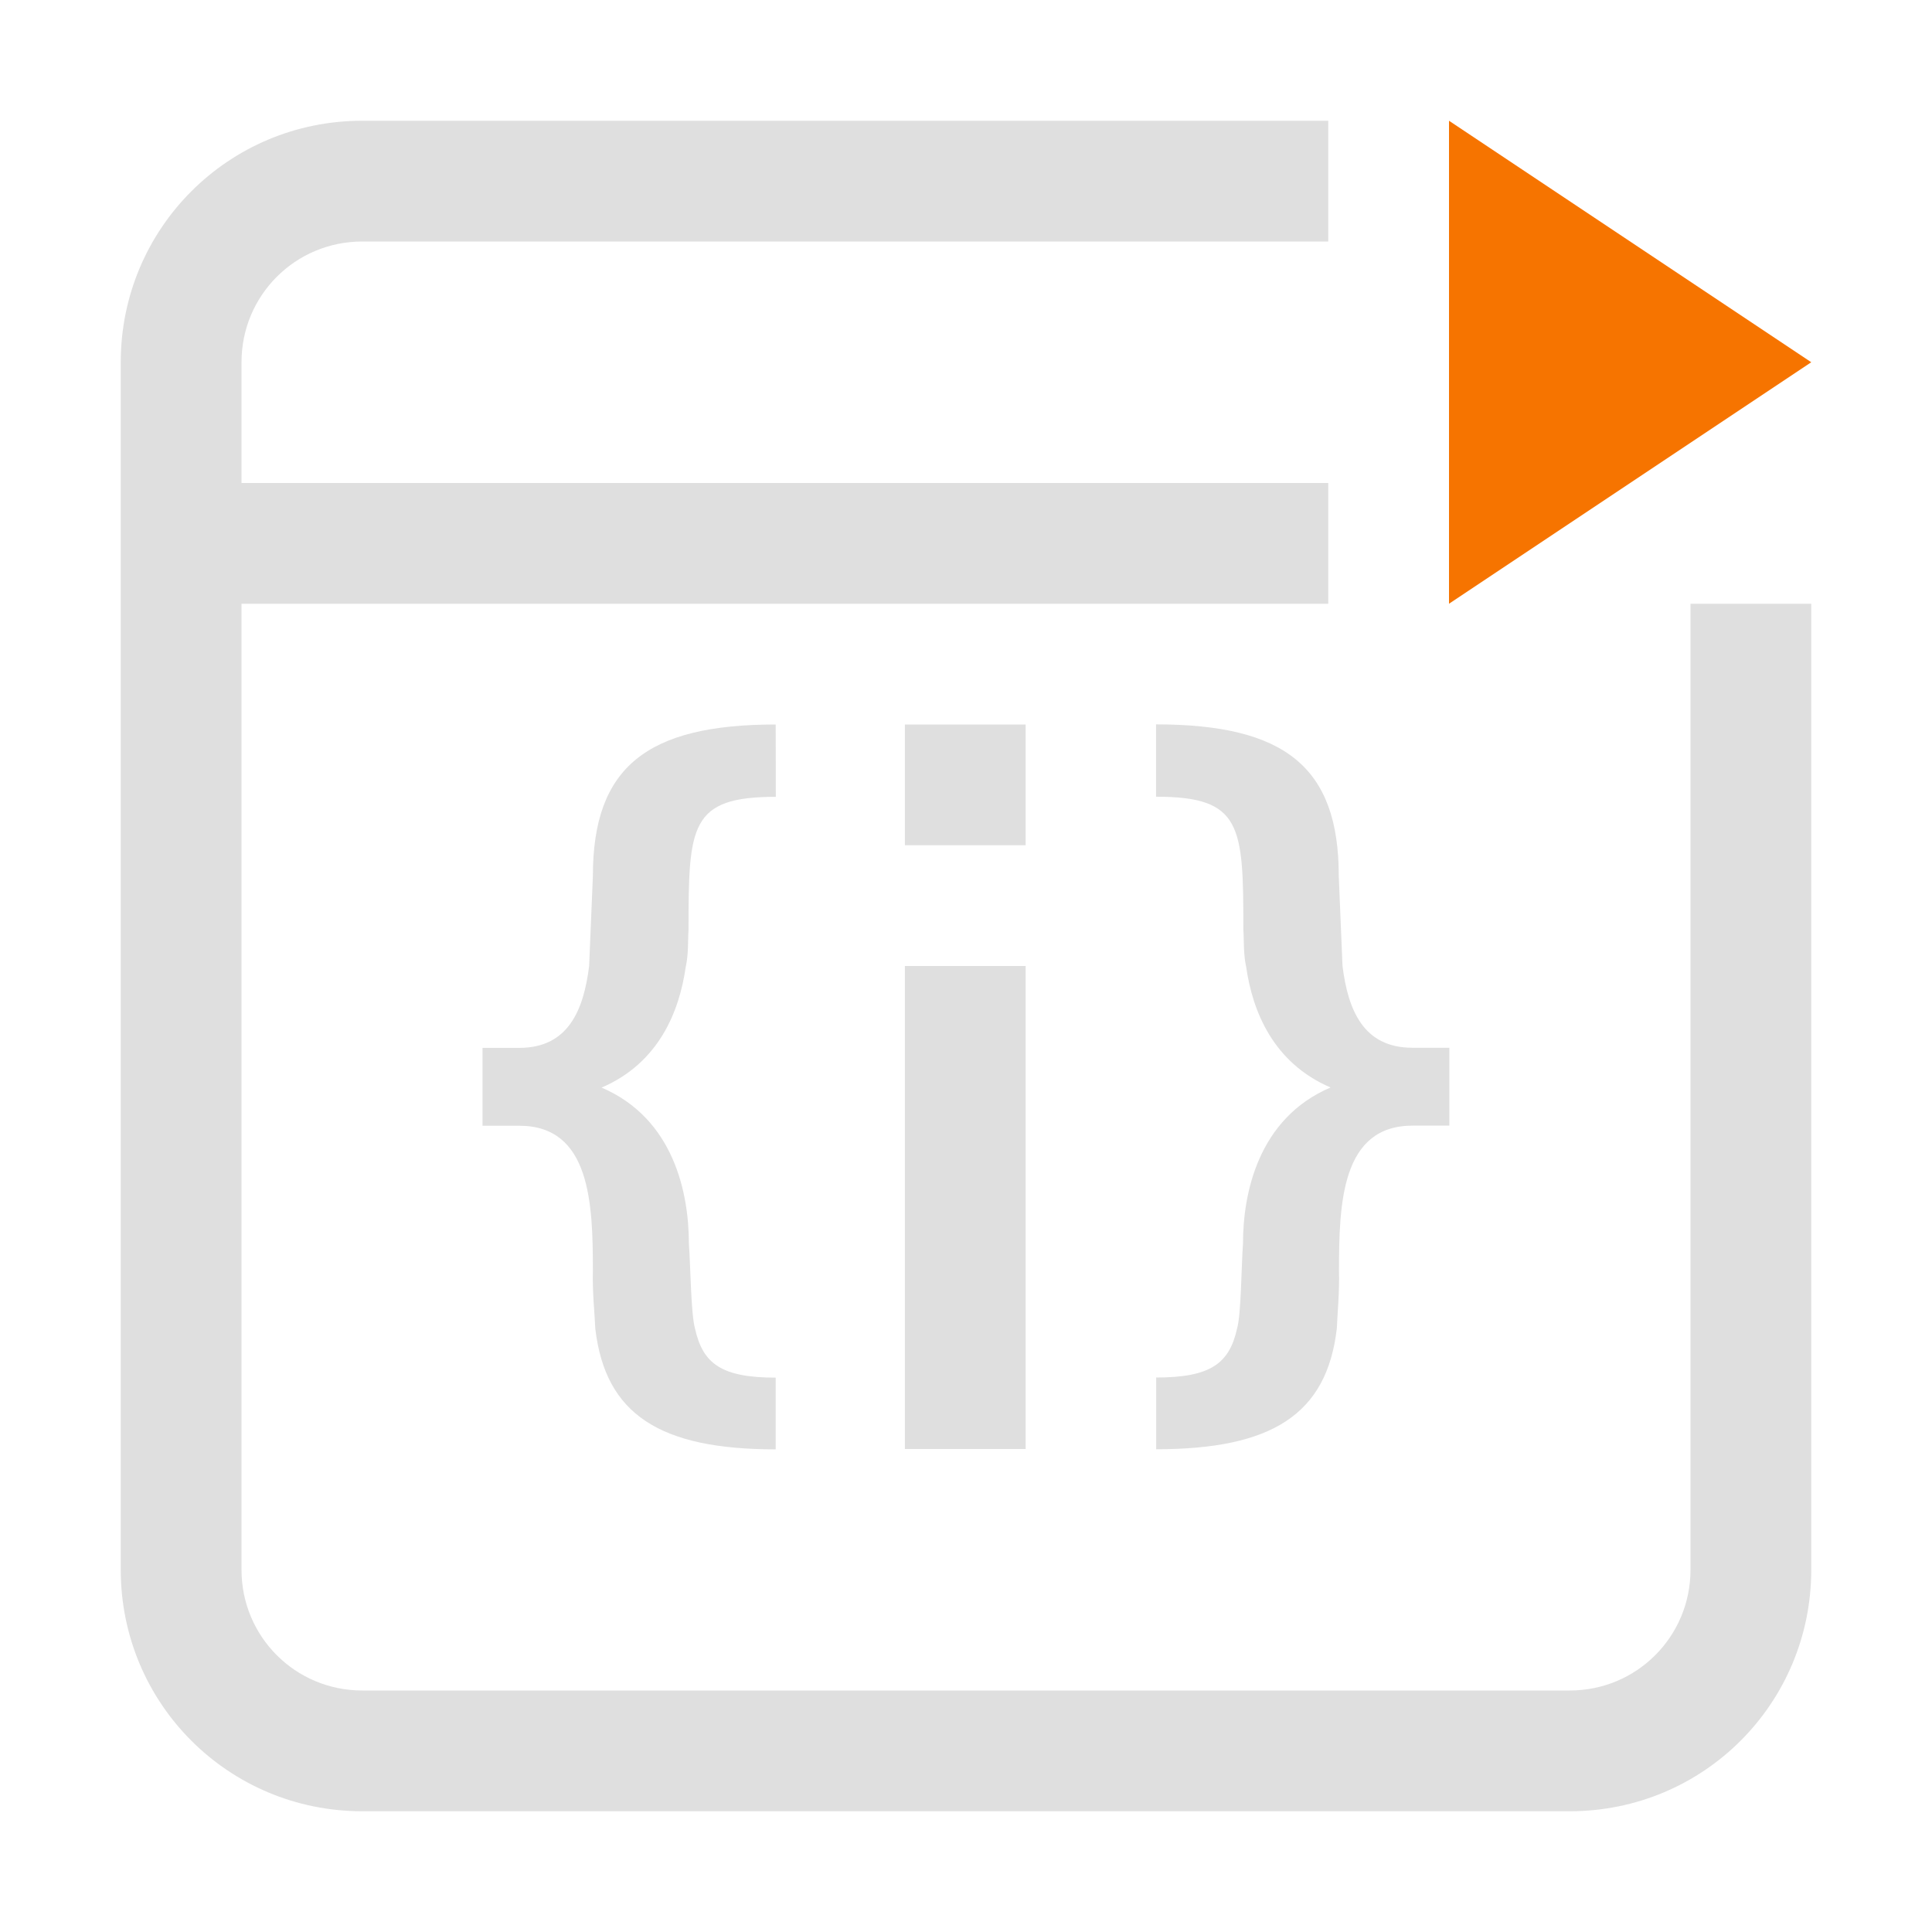 <svg version="1.1" viewBox="0 0 16 16" xmlns="http://www.w3.org/2000/svg">
 <defs>
  <style id="current-color-scheme" type="text/css">.ColorScheme-Text {
        color:#dfdfdf;
      }
      .ColorScheme-NeutralText {
        color:#f67400;
      }</style>
 </defs>
 <path class="ColorScheme-NeutralText" d="m12 5 3-2-3-2z" fill="currentColor"/>
 <path class="ColorScheme-Text" d="m3 1c-1.108 0-2 0.892-2 2v10c0 1.108 0.892 2 2 2h10c1.108 0 2-0.892 2-2v-8h-1v8c0 0.554-0.446 1-1 1h-10c-0.554 0-1-0.446-1-1v-8h9v-1h-9v-1c0-0.554 0.446-1 1-1h8v-1zm3.424 5c-1.066 0-1.514 0.352-1.514 1.254 0 0-0.024 0.587-0.031 0.746-0.046 0.369-0.175 0.678-0.578 0.678h-0.305v0.645h0.305c0.589 0 0.609 0.644 0.609 1.201-5e-3 0.174 0.016 0.37 0.02 0.479 0.083 0.712 0.536 1 1.494 1v-0.594c-0.45 0-0.604-0.116-0.668-0.406-0.034-0.116-0.037-0.514-0.051-0.705 0-0.415-0.124-1.035-0.723-1.291 0.473-0.203 0.644-0.628 0.697-1 0.024-0.104 0.017-0.224 0.023-0.305 0-0.866 0.012-1.103 0.723-1.103zm1.07 0v1h1v-1zm2.08 0v0.598c0.711 0 0.723 0.238 0.723 1.103 6e-3 0.081-5.65e-4 0.201 0.023 0.305 0.053 0.372 0.226 0.797 0.699 1-0.599 0.256-0.725 0.876-0.725 1.291-0.014 0.191-0.015 0.589-0.049 0.705-0.064 0.29-0.22 0.406-0.67 0.406v0.594c0.958 0 1.413-0.288 1.496-1 4e-3 -0.109 0.023-0.305 0.018-0.479 0-0.557 0.02-1.201 0.609-1.201h0.305v-0.645h-0.307c-0.403 0-0.532-0.309-0.578-0.678-7e-3 -0.159-0.031-0.746-0.031-0.746-6e-6 -0.902-0.448-1.254-1.514-1.254zm-2.08 2v4h1v-4z" fill="currentColor"/>
</svg>
